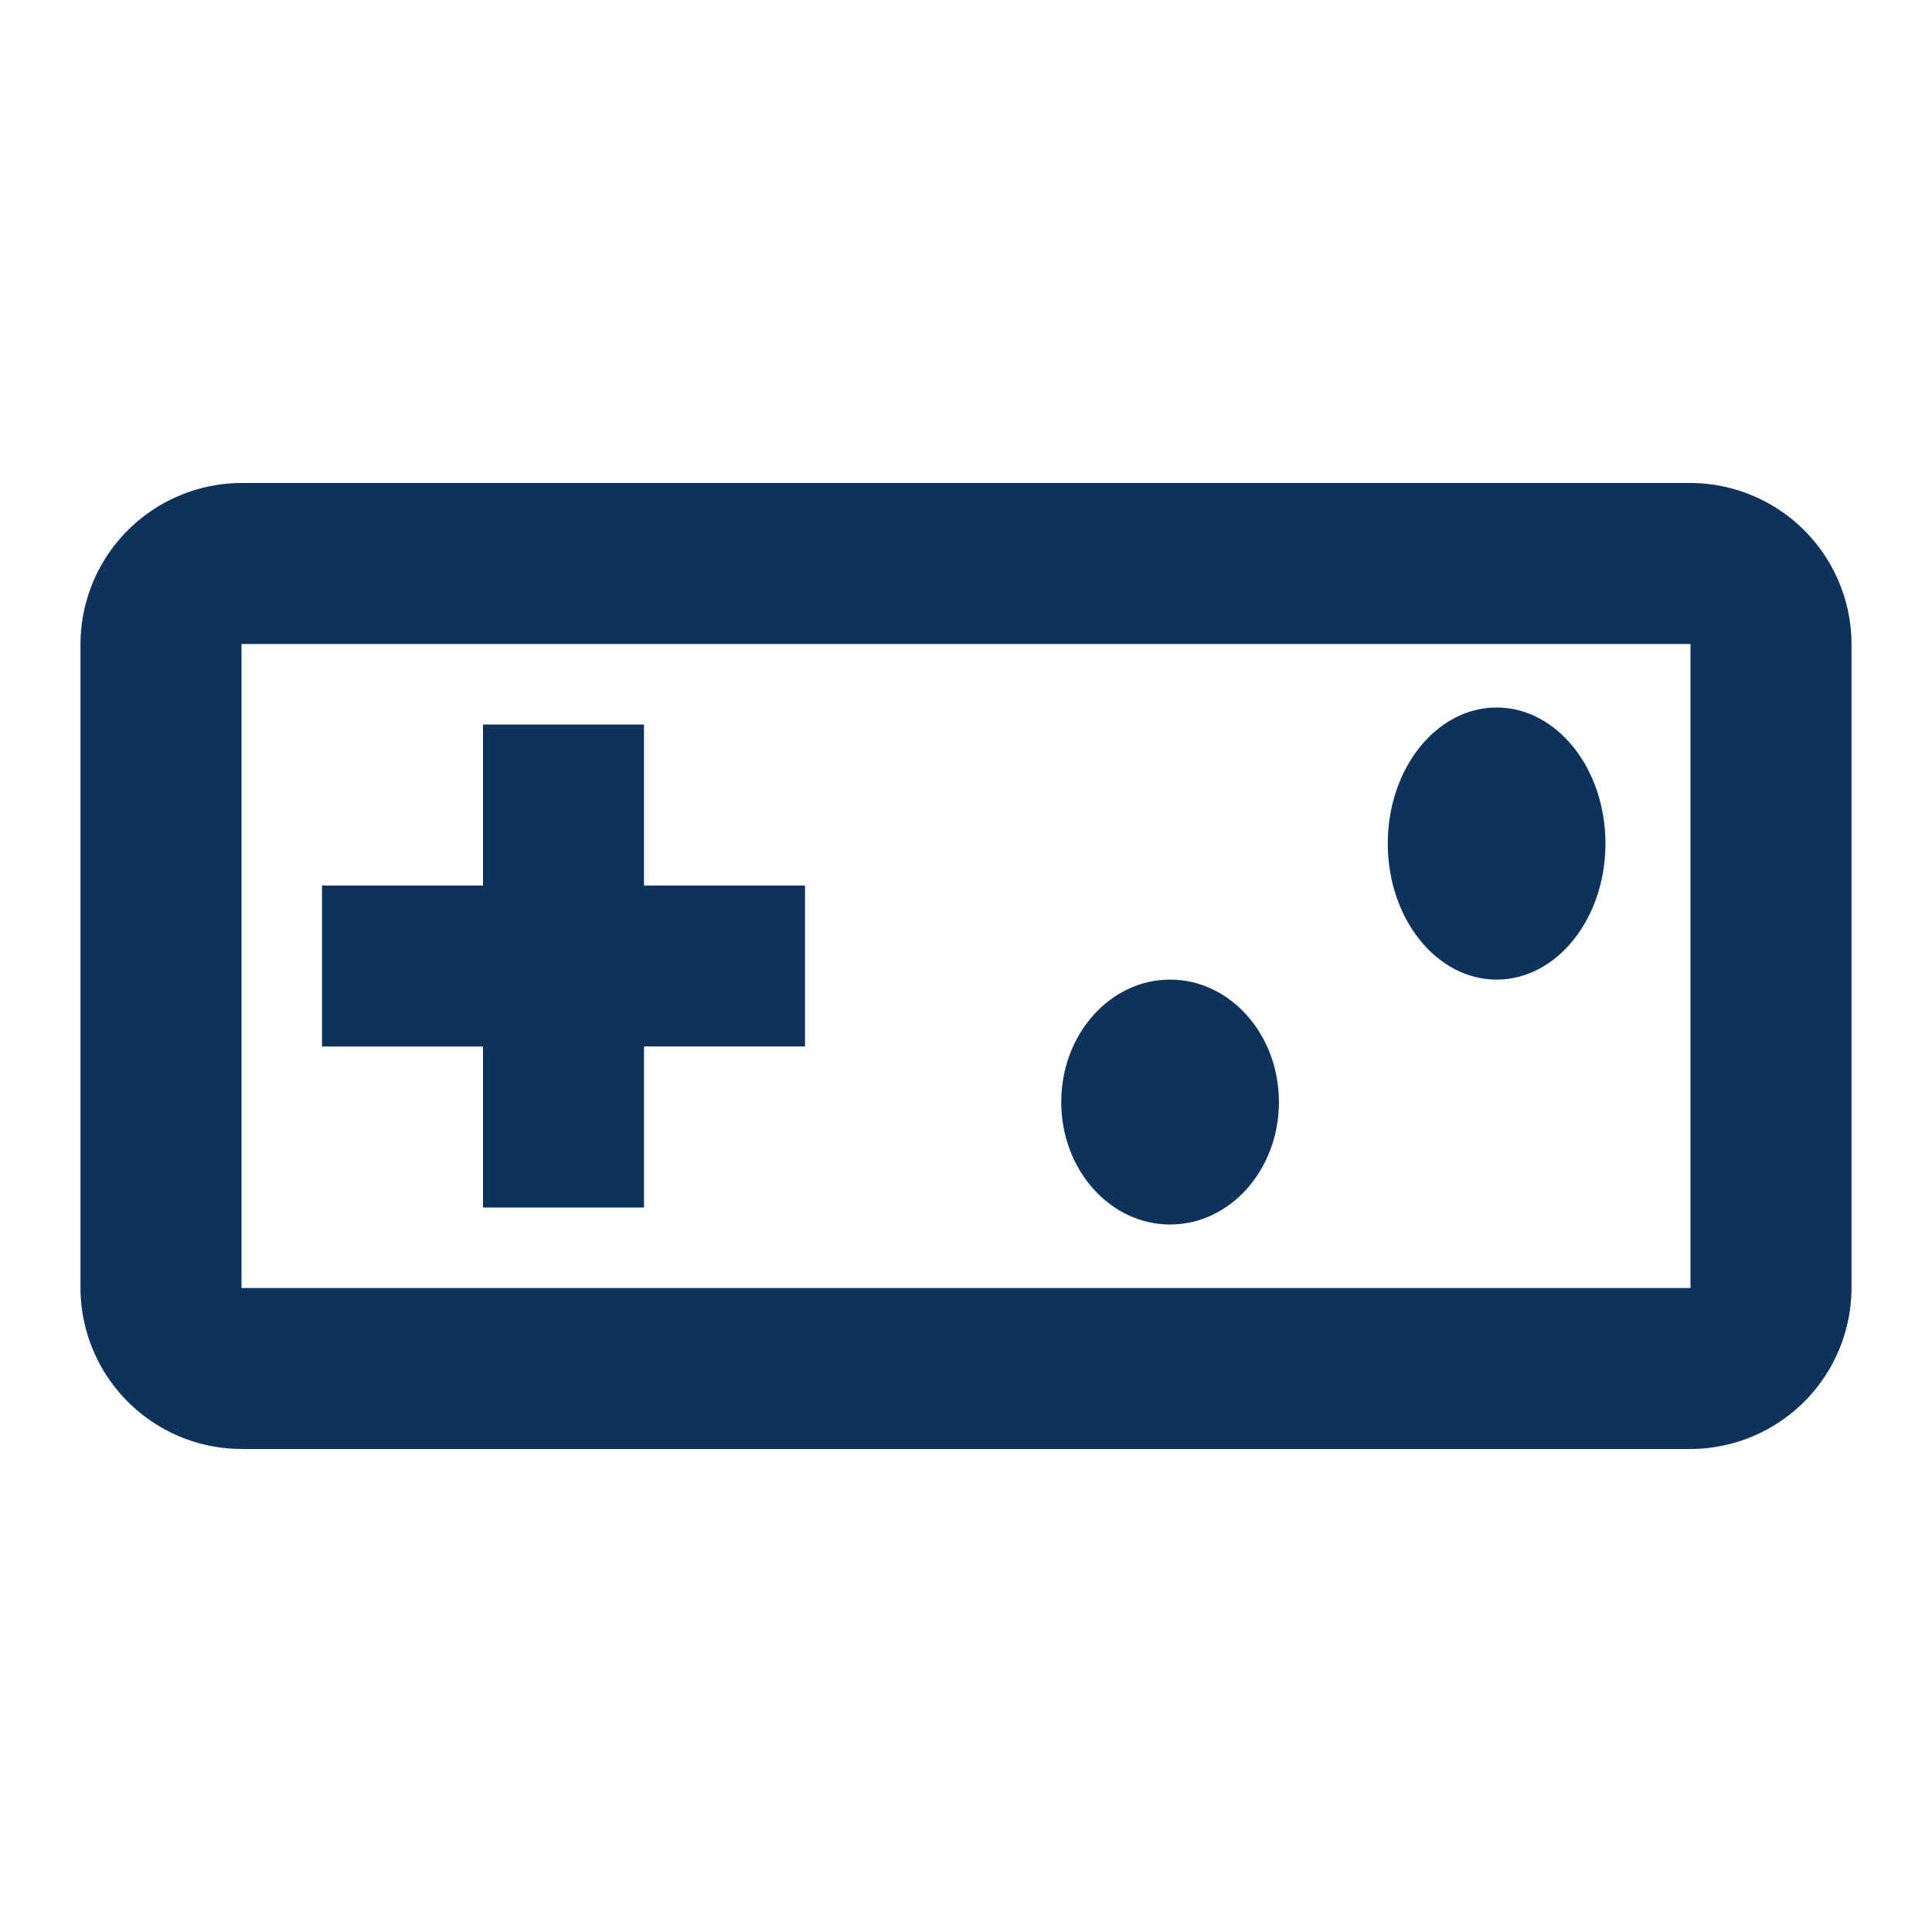 <svg id="outline-videogame_asset-24px" xmlns="http://www.w3.org/2000/svg" width="71" height="71" viewBox="0 0 71 71">
  <g id="Bounding_Boxes">
    <path id="Path_2967" data-name="Path 2967" d="M0,0H71V71H0Z" fill="none"/>
  </g>
  <g id="Outline" transform="translate(2.958 17.75)">
    <g id="Group_243" data-name="Group 243">
      <path id="Path_2968" data-name="Path 2968" d="M60.167,6H6.917A5.934,5.934,0,0,0,1,11.917V35.583A5.934,5.934,0,0,0,6.917,41.5h53.25a5.934,5.934,0,0,0,5.917-5.917V11.917A5.934,5.934,0,0,0,60.167,6Zm0,29.583H6.917V11.917h53.25Z" transform="translate(-1 -6)" fill="#0d335d"/>
      <path id="Path_2969" data-name="Path 2969" d="M9.917,26.75h5.917V20.833H21.75V14.917H15.833V9H9.917v5.917H4v5.917H9.917Z" transform="translate(4.875 -0.125)" fill="#0d335d"/>
      <ellipse id="Ellipse_96" data-name="Ellipse 96" cx="4" cy="4.5" rx="4" ry="4.5" transform="translate(36.042 18.25)" fill="#0d335d"/>
      <ellipse id="Ellipse_97" data-name="Ellipse 97" cx="4" cy="5" rx="4" ry="5" transform="translate(48.042 8.25)" fill="#0d335d"/>
    </g>
  </g>
</svg>
